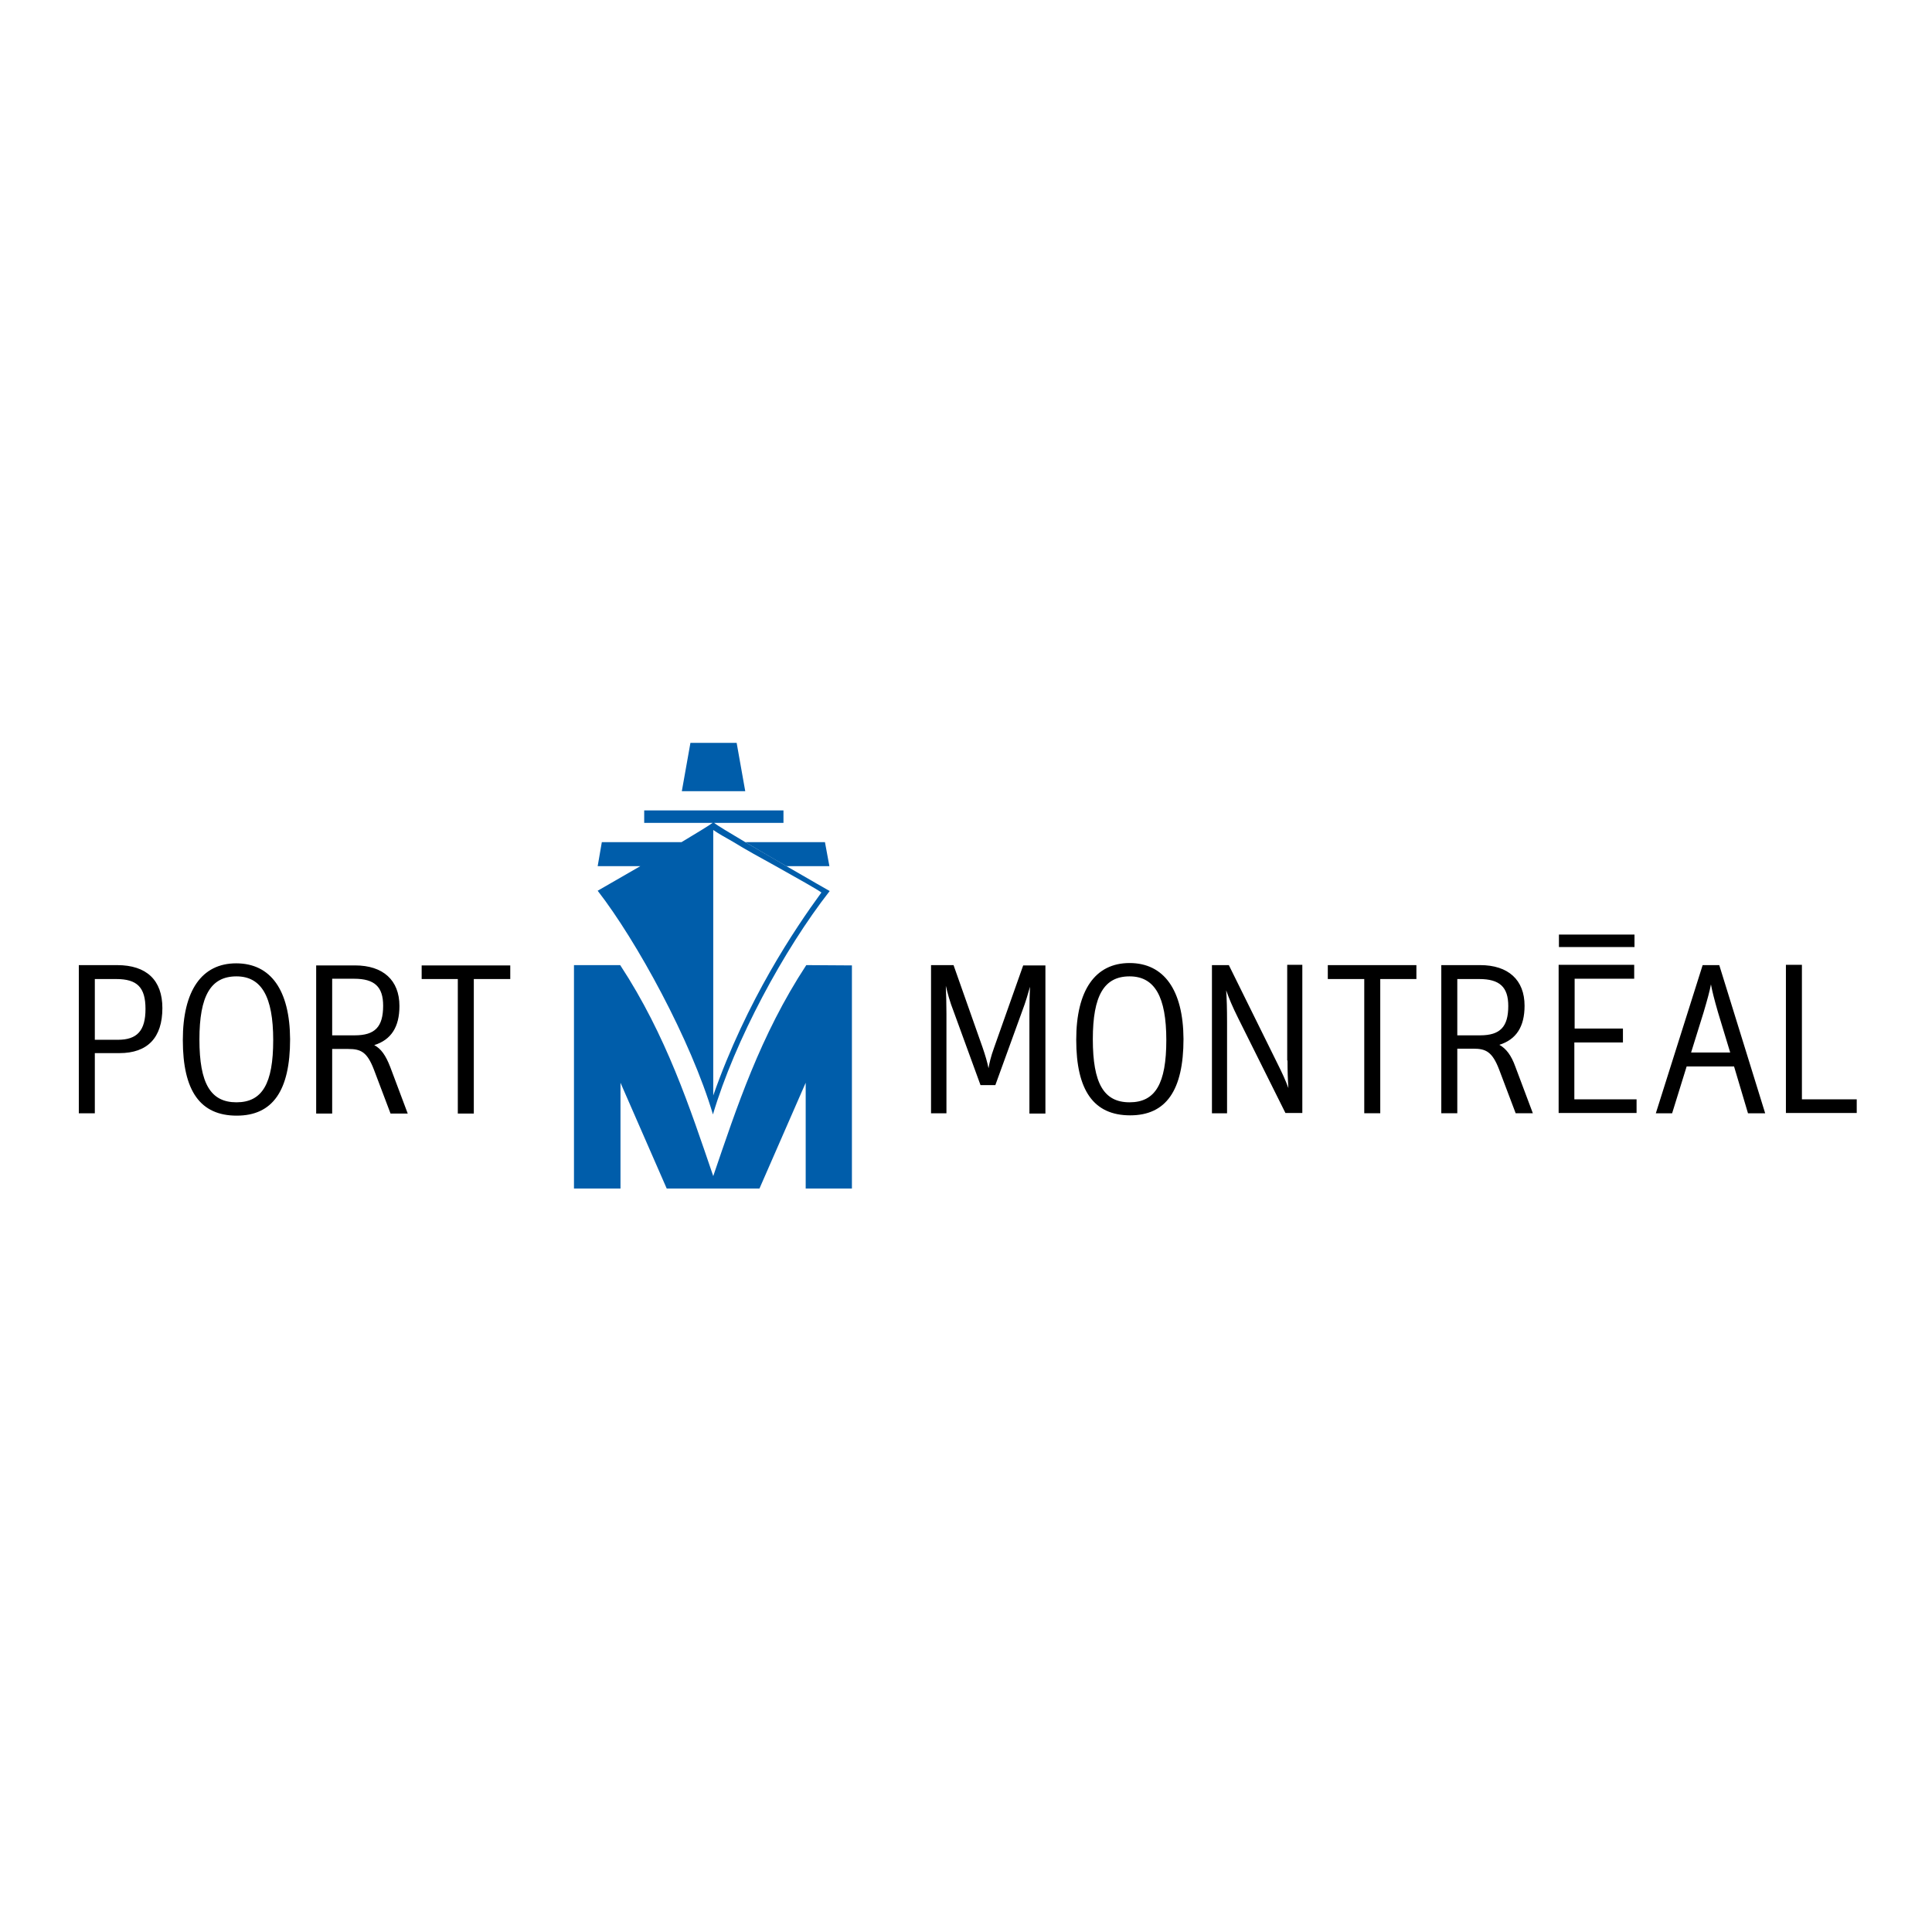 <?xml version="1.0" encoding="UTF-8"?> <svg xmlns="http://www.w3.org/2000/svg" xmlns:xlink="http://www.w3.org/1999/xlink" version="1.1" id="layer" x="0px" y="0px" viewBox="-153 -46 652 652" style="enable-background:new -153 -46 652 652;" xml:space="preserve"> <style type="text/css"> .st0{fill:#005DAA;} </style> <path d="M346.5,303.4h-7.7v-19h7.4c6.9,0,9.8,2.7,9.8,9.1C356,300.5,353.3,303.4,346.5,303.4 M353,306.6c5.7-1.8,8.5-6.1,8.5-13.2 c0-8.7-5.5-13.7-15-13.7h-13.1v50h5.4v-21.8h5.4c4.2,0,6.4,1,8.7,7l5.6,14.8h5.8l-5.9-15.7C357,310.1,355.3,307.9,353,306.6 M228.2,326c-8.7,0-12.4-6.4-12.4-21.3c0-14.7,3.8-21.2,12.4-21.2c8.5,0,12.4,6.9,12.4,21.5C240.6,319.7,236.9,326,228.2,326 M228.2,279c-11.6,0-18,9.2-18,25.9c0,17.1,5.9,25.5,18.2,25.5c12.1,0,18-8.4,18-25.8C246.3,288.1,239.8,279,228.2,279 M182.5,307.5 c-1.2,3.3-1.6,5.3-1.9,7c-0.4-2-1.1-4.4-2-7l-9.7-27.5l-0.1-0.3h-7.6v50h5.2v-33.6c0-3.5-0.1-6.3-0.2-8.9c0-0.2,0-0.4,0-0.5 c0.6,2.5,1.2,5,2.8,9.1l8.9,24.4h5l9-24.8c1.3-3.4,2.1-6.3,2.7-8.4c-0.1,2.1-0.2,5-0.2,9.2v33.6h5.4v-50h-7.5L182.5,307.5z M281.5,311.9c0,3.5,0.1,6.5,0.3,9.3c-0.9-2.5-2.1-5.1-3.6-8.1l-16.5-33.4H256v50h5.1v-30.8c0-4.4-0.1-7.9-0.3-10.7 c0.9,2.6,2.1,5.5,4.1,9.5l15.8,31.7l0.1,0.2h5.7v-50h-5.1V311.9z M295.1,284.4h12.3v45.3h5.4v-45.3H325v-4.7h-29.9V284.4z M378.4,305.8h16.3v-4.7h-16.3v-16.8h20.1v-4.7h-25.5v50h26.3V325h-21V305.8z M417.7,309.2l4.2-13.5c1.3-4.4,2.1-7.3,2.5-9.5 c0.4,2.2,1.1,5,2.4,9.5l4.1,13.5H417.7z M427.2,279.7h-5.6l-15.8,50h5.5l4.9-15.8h16l4.7,15.8h5.8L427.3,280L427.2,279.7z M455.1,325v-45.4h-5.4v50h23.9V325H455.1z M373.1,273.6h25.5v-4.2h-25.5V273.6z M-113.2,304.9h-7.8v-20.5h7.2 c7.1,0,9.9,2.8,9.9,10.1C-103.9,301.8-106.7,304.9-113.2,304.9 M-113.5,279.7h-12.9v50h5.4v-20.3h8.3c9.5,0,14.5-5.2,14.5-15.2 C-98.2,284.8-103.5,279.7-113.5,279.7 M-33.3,303.4h-7.6v-19.1h7.4c6.9,0,9.8,2.7,9.8,9.1C-23.7,300.6-26.5,303.4-33.3,303.4 M-26.7,306.7c5.7-1.8,8.5-6.1,8.5-13.2c0-8.7-5.5-13.7-15-13.7h-13.1v50h5.4V308h5.4c4.3,0,6.4,1,8.7,7l5.6,14.8h5.8l-5.9-15.7 C-22.8,310.2-24.4,307.9-26.7,306.7 M-73.2,326c-8.7,0-12.5-6.3-12.5-21.2c0-14.7,3.8-21.3,12.5-21.3c8.4,0,12.4,6.8,12.4,21.5 C-60.8,319.7-64.5,326-73.2,326 M-73.3,279.1c-11.6,0-18,9.2-18,25.9c0,17.2,5.9,25.5,18.2,25.5c12.1,0,18-8.4,18-25.8 C-55.2,288.2-61.6,279.1-73.3,279.1 M-10.8,284.4H1.5v45.4h5.4v-45.4h12.3v-4.6h-29.9V284.4z"></path> <path class="st0" d="M134.5,279.8v75.3h-15.6v-35.7l-15.6,35.7H72l-15.6-35.7v35.7H40.7v-75.4h15.6c15.6,23.8,23.5,48.1,31.4,71.2 c7.9-23.1,15.8-47.4,31.4-71.2 M95.6,204.7H80L77.1,221h21.4 M112.4,246.3h14.5l-1.5-8.1H98.5C102.8,240.7,107.8,243.7,112.4,246.3"></path> <path class="st0" d="M108.8,246.3c7.5,4.2,14.1,7.9,15.4,8.9c-8.9,12.2-25.2,36.3-36.5,68.5v-89.6c1.6,1.1,4,2.5,6.7,4 C98.6,240.7,103.9,243.6,108.8,246.3 M48.7,254.6c13.2,17,31.5,50.5,38.9,75.5c7.4-25,24-55.7,39.4-75.4c0,0-6.7-3.8-14.6-8.4 c-4.6-2.7-9.6-5.6-13.9-8.1c-5.2-3.1-9.4-5.6-10.5-6.5h23.4v-4.2h-47v4.2h23.1c-1.1,0.8-5.3,3.4-10.5,6.5H50.1l-1.4,8.1h14.4 c3.2-1.9,6.7-3.9,9.9-5.8c-3.2,1.9-6.7,3.9-9.9,5.8C55.3,250.8,48.7,254.6,48.7,254.6"></path> </svg> 